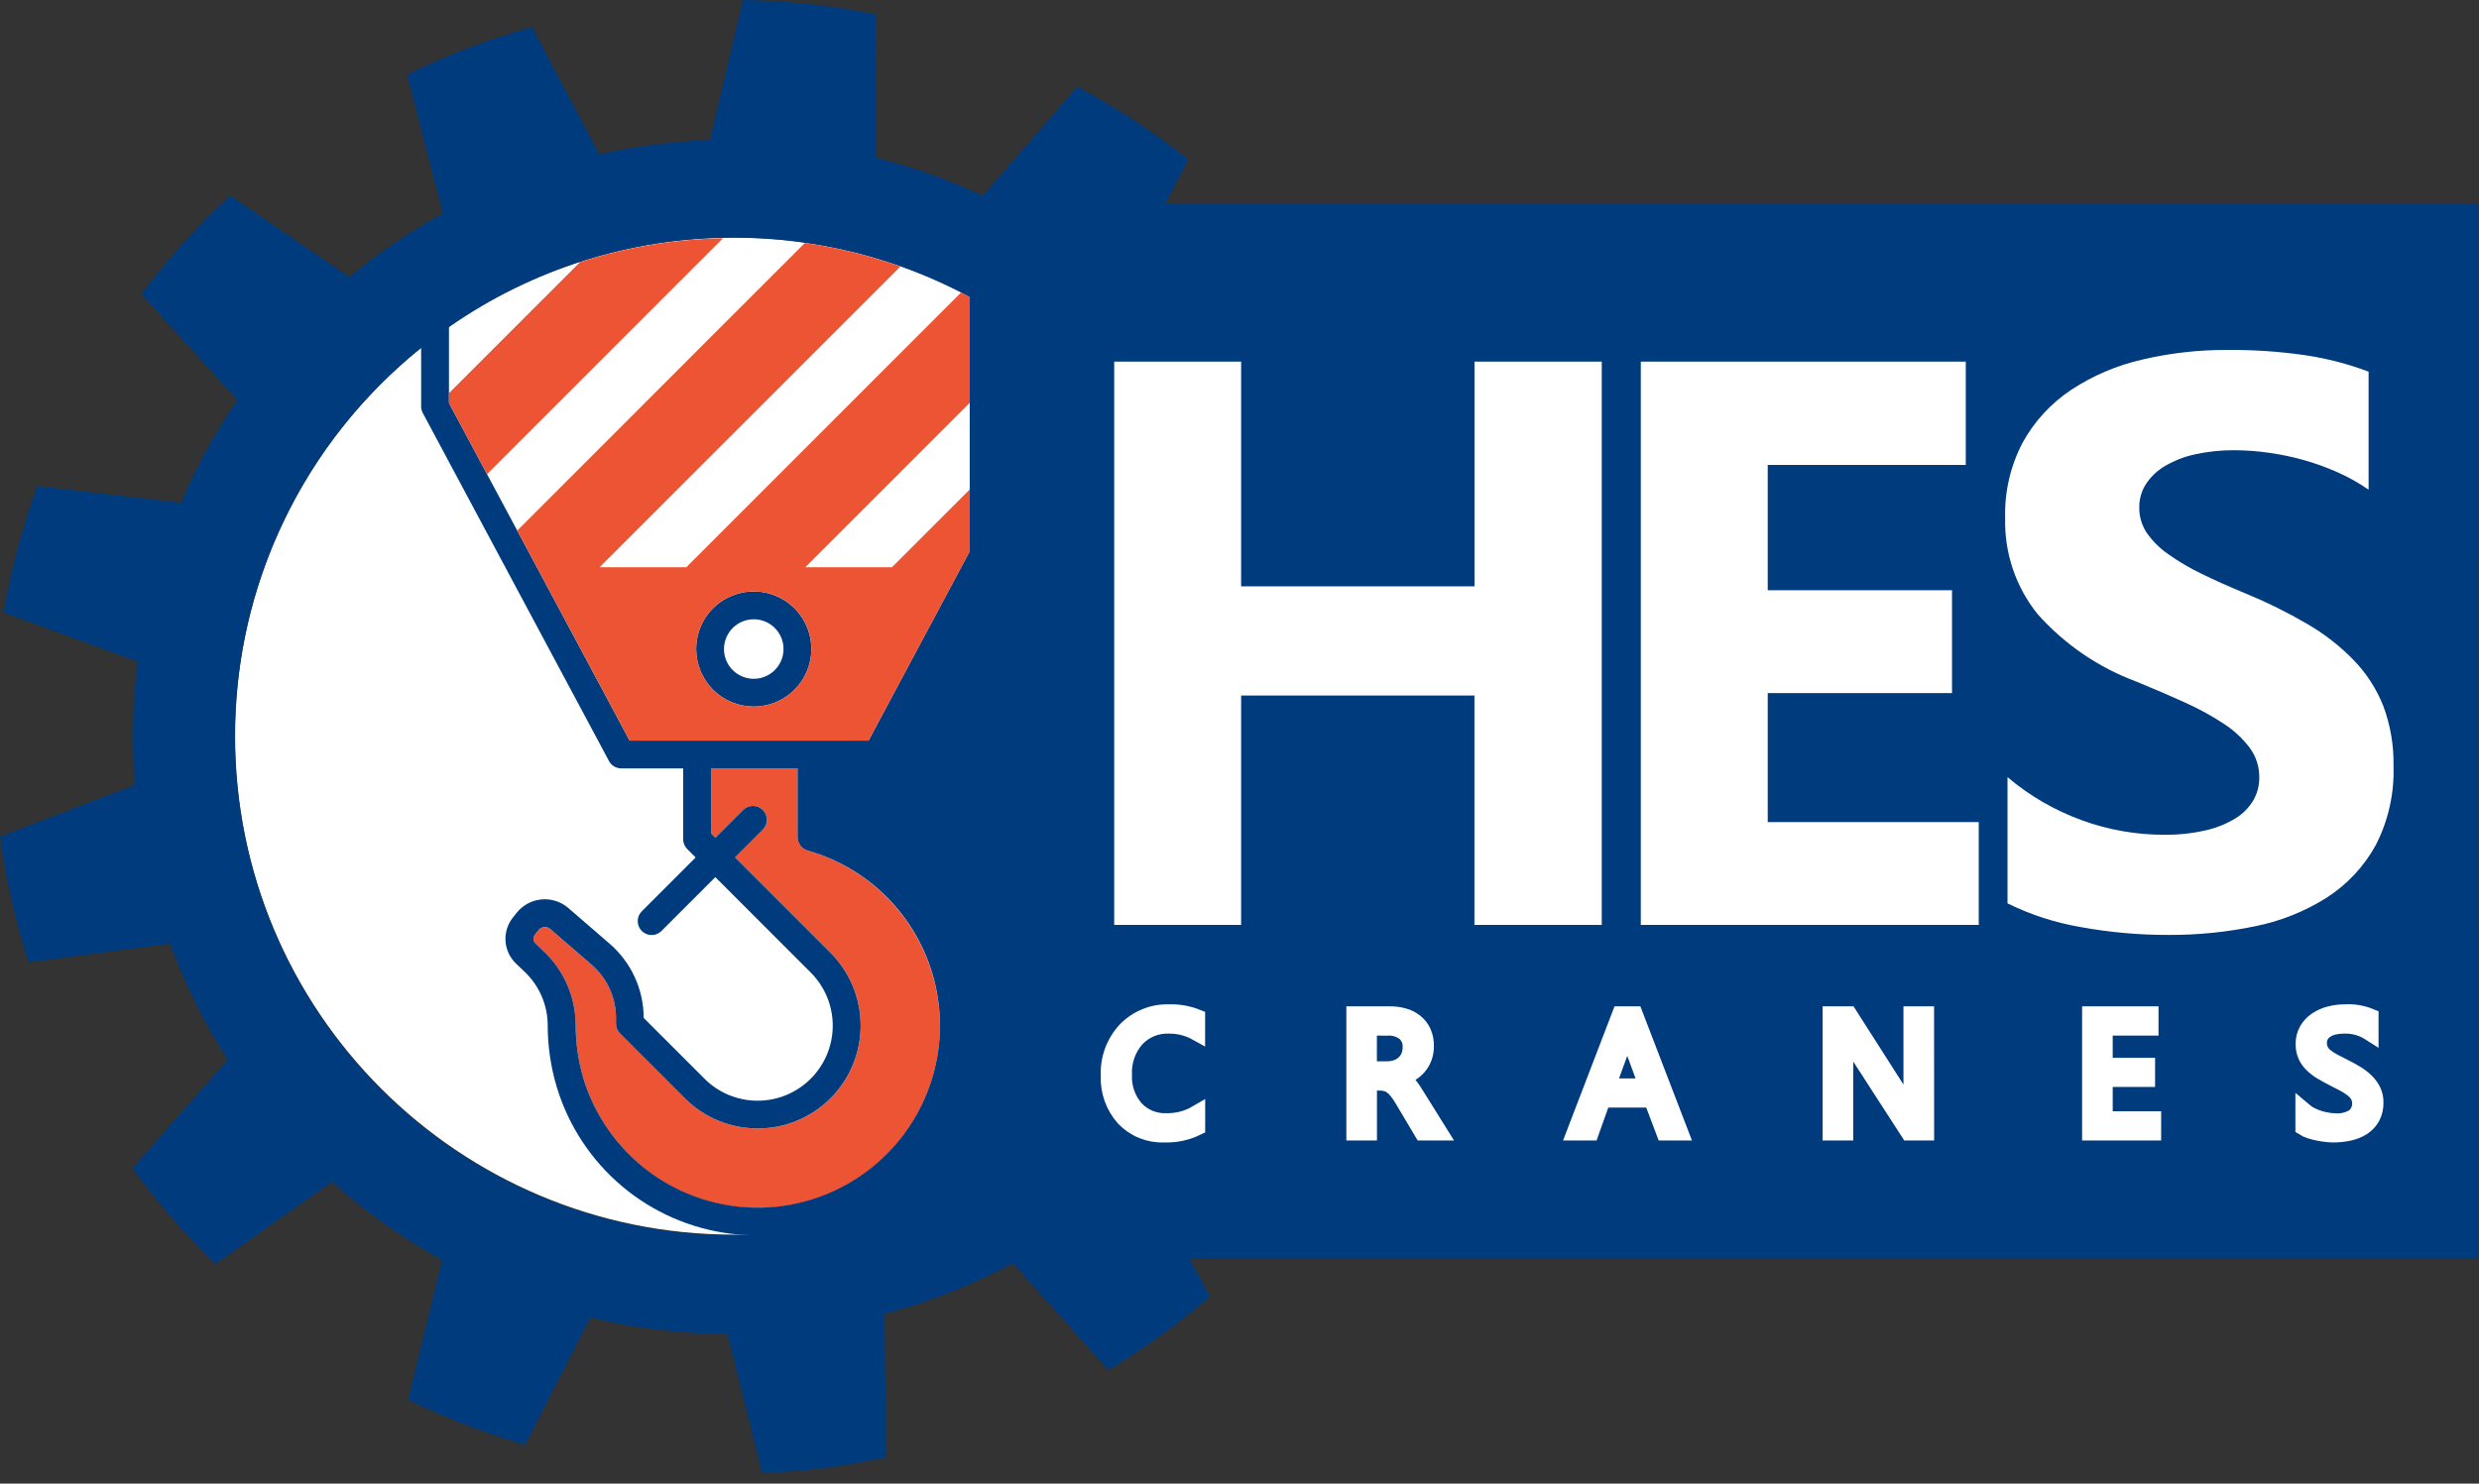 <svg xmlns="http://www.w3.org/2000/svg" width="147" height="88" viewBox="0 0 147 88" fill="none"><rect x="0" y="0" width="147" height="88" fill="#333333" stroke="none"/><g clip-path="url(#clip0_13_10)"><g clip-path="url(#clip1_13_10)"><g clip-path="url(#clip2_13_10)"><path d="M43.515 73.232C59.848 73.232 73.088 59.992 73.088 43.659C73.088 27.326 59.848 14.086 43.515 14.086C27.182 14.086 13.941 27.326 13.941 43.659C13.941 59.992 27.182 73.232 43.515 73.232Z" fill="white"></path><path d="M42.425 49.693L44.072 48.046C44.227 47.891 44.437 47.804 44.656 47.804C44.764 47.804 44.872 47.826 44.972 47.867C45.072 47.909 45.163 47.97 45.239 48.046C45.316 48.123 45.377 48.214 45.418 48.314C45.46 48.414 45.481 48.522 45.481 48.63C45.481 48.739 45.46 48.846 45.418 48.946C45.377 49.046 45.316 49.137 45.239 49.214L43.592 50.86L49.25 56.518C50.395 57.663 51.038 59.215 51.037 60.834C51.037 62.453 50.394 64.005 49.249 65.149C48.105 66.294 46.552 66.937 44.934 66.937C43.315 66.937 41.763 66.294 40.618 65.149L36.77 61.301C36.694 61.224 36.633 61.133 36.591 61.033C36.55 60.933 36.529 60.826 36.529 60.718V60.383C36.529 59.783 36.4 59.191 36.151 58.646C35.901 58.101 35.537 57.616 35.083 57.225L32.632 55.107C32.544 55.03 32.431 54.988 32.315 54.989H32.27C32.205 54.995 32.142 55.014 32.084 55.045C32.027 55.076 31.976 55.119 31.936 55.17L31.721 55.44C31.659 55.515 31.628 55.61 31.633 55.707C31.639 55.804 31.681 55.895 31.751 55.962L32.217 56.407C32.816 56.966 33.294 57.642 33.625 58.391C33.955 59.141 34.129 59.951 34.137 60.77C34.133 61.877 34.295 62.98 34.618 64.039C35.381 66.511 37.006 68.628 39.198 70.003C41.39 71.379 44.003 71.921 46.561 71.532C49.119 71.144 51.453 69.849 53.137 67.885C54.821 65.92 55.744 63.416 55.738 60.829C55.73 58.483 54.961 56.204 53.547 54.332C52.133 52.461 50.15 51.099 47.896 50.45C47.723 50.401 47.571 50.297 47.463 50.153C47.355 50.01 47.296 49.836 47.296 49.656V45.577H42.163V49.43L42.425 49.693Z" fill="#ED5433"></path><path d="M42.934 38.498C42.934 38.847 43.037 39.188 43.231 39.478C43.425 39.768 43.701 39.994 44.023 40.127C44.345 40.261 44.7 40.295 45.042 40.227C45.384 40.159 45.698 39.991 45.945 39.745C46.192 39.498 46.36 39.184 46.428 38.842C46.496 38.499 46.461 38.145 46.328 37.823C46.194 37.5 45.968 37.225 45.678 37.031C45.388 36.837 45.047 36.733 44.699 36.733C44.231 36.733 43.782 36.919 43.451 37.25C43.12 37.581 42.934 38.03 42.934 38.498Z" fill="white"></path><path d="M44.696 41.911C45.372 41.911 46.032 41.711 46.594 41.336C47.155 40.96 47.593 40.427 47.851 39.803C48.11 39.179 48.177 38.492 48.046 37.83C47.914 37.167 47.588 36.559 47.111 36.081C46.633 35.604 46.024 35.279 45.362 35.147C44.699 35.015 44.013 35.083 43.389 35.342C42.765 35.6 42.231 36.038 41.856 36.6C41.481 37.161 41.281 37.822 41.281 38.497C41.282 39.403 41.642 40.27 42.283 40.91C42.923 41.551 43.791 41.91 44.696 41.911ZM44.696 36.732C45.045 36.732 45.387 36.836 45.677 37.03C45.967 37.224 46.193 37.499 46.327 37.822C46.461 38.144 46.495 38.499 46.427 38.842C46.359 39.184 46.191 39.498 45.944 39.745C45.697 39.992 45.383 40.16 45.041 40.228C44.698 40.297 44.343 40.261 44.021 40.128C43.698 39.994 43.423 39.768 43.229 39.478C43.035 39.188 42.931 38.846 42.931 38.497C42.931 38.029 43.118 37.581 43.449 37.249C43.779 36.919 44.228 36.733 44.696 36.732Z" fill="#003B7D"></path><path d="M146.934 12.051H69.116L70.465 9.458C68.405 7.826 66.203 6.383 63.884 5.145L58.278 11.609C56.248 10.661 54.133 9.908 51.961 9.36L51.931 0.851C49.337 0.328 46.7 0.043 44.054 0L42.098 8.312C41.005 8.351 39.904 8.433 38.798 8.575C37.692 8.717 36.606 8.916 35.538 9.155L31.538 1.608C28.991 2.319 26.514 3.261 24.138 4.423L26.26 12.662C24.297 13.741 22.441 15.005 20.716 16.436L13.658 11.6C11.728 13.383 9.962 15.337 8.383 17.437L14.073 23.727C12.761 25.645 11.64 27.689 10.728 29.826L2.213 28.826C1.324 31.262 0.655 33.772 0.213 36.326L8.162 39.246C7.856 41.671 7.803 44.122 8.004 46.558L0.004 49.625C0.349 52.153 0.915 54.647 1.694 57.077L10.081 55.969C10.966 58.384 12.114 60.694 13.505 62.859L7.849 69.291C9.324 71.324 10.97 73.226 12.771 74.977L19.688 70.098C21.682 71.884 23.871 73.44 26.213 74.735L24.203 83.026C26.434 84.112 28.753 85.006 31.136 85.698L35.003 78.148C37.665 78.791 40.393 79.12 43.132 79.129L45.197 87.38C46.422 87.325 47.652 87.233 48.89 87.074C50.128 86.915 51.342 86.693 52.542 86.436L52.453 77.93C55.1 77.23 57.656 76.223 60.069 74.93L65.719 81.261C67.85 79.988 69.868 78.534 71.751 76.917L70.531 74.648H146.93L146.934 12.051ZM36.767 61.299L40.615 65.147C41.182 65.713 41.855 66.163 42.595 66.47C43.335 66.776 44.129 66.934 44.931 66.934C45.732 66.934 46.526 66.777 47.266 66.47C48.007 66.163 48.679 65.714 49.246 65.147C49.813 64.58 50.263 63.907 50.569 63.167C50.876 62.427 51.034 61.633 51.034 60.831C51.034 60.03 50.876 59.236 50.57 58.496C50.263 57.755 49.813 57.083 49.247 56.516L43.589 50.859L45.236 49.213C45.313 49.136 45.373 49.045 45.415 48.945C45.456 48.845 45.478 48.738 45.478 48.629C45.478 48.521 45.457 48.413 45.415 48.313C45.374 48.213 45.313 48.122 45.236 48.045C45.16 47.969 45.069 47.908 44.969 47.866C44.868 47.825 44.761 47.803 44.653 47.803C44.544 47.803 44.437 47.825 44.337 47.866C44.237 47.907 44.146 47.968 44.069 48.045L42.423 49.693L42.161 49.431V45.577H47.296V49.656C47.296 49.835 47.355 50.01 47.463 50.153C47.571 50.297 47.723 50.401 47.896 50.45C49.761 50.98 51.45 52.003 52.783 53.411C54.116 54.82 55.046 56.562 55.473 58.453C55.9 60.345 55.81 62.317 55.211 64.162C54.612 66.007 53.528 67.656 52.071 68.936C50.719 70.127 49.09 70.961 47.333 71.362C45.577 71.763 43.747 71.718 42.013 71.231C40.278 70.743 38.692 69.83 37.401 68.573C36.109 67.317 35.153 65.757 34.618 64.037C34.295 62.977 34.133 61.875 34.137 60.768C34.129 59.948 33.955 59.139 33.625 58.389C33.295 57.639 32.816 56.964 32.217 56.405L31.751 55.96C31.681 55.893 31.639 55.801 31.633 55.705C31.628 55.608 31.659 55.512 31.721 55.438L31.936 55.167C31.977 55.116 32.027 55.073 32.085 55.042C32.142 55.011 32.205 54.992 32.27 54.987H32.315C32.432 54.986 32.544 55.028 32.632 55.105L35.082 57.223C35.536 57.614 35.9 58.099 36.15 58.644C36.399 59.189 36.528 59.781 36.528 60.381V60.716C36.528 60.824 36.549 60.931 36.59 61.031C36.631 61.131 36.691 61.222 36.767 61.299ZM43.516 14.1C48.398 14.095 53.204 15.303 57.503 17.618V32.699L51.503 43.927H37.334L30.67 31.469L28.878 28.12L26.623 23.905V19.4C31.577 15.942 37.475 14.091 43.516 14.1ZM13.929 43.689C13.925 39.265 14.916 34.897 16.828 30.908C18.739 26.918 21.523 23.409 24.973 20.64V24.112C24.974 24.248 25.008 24.382 25.073 24.501L36.112 45.141C36.182 45.273 36.287 45.383 36.415 45.459C36.543 45.536 36.69 45.577 36.839 45.577H40.51V49.777C40.51 49.885 40.531 49.992 40.572 50.092C40.614 50.192 40.675 50.283 40.751 50.36L41.251 50.86L38.057 54.054C37.902 54.209 37.815 54.418 37.815 54.637C37.815 54.856 37.902 55.066 38.057 55.221C38.212 55.376 38.422 55.462 38.641 55.462C38.859 55.462 39.069 55.376 39.224 55.221L42.418 52.028L48.075 57.685C48.91 58.52 49.38 59.653 49.38 60.835C49.38 62.016 48.91 63.149 48.075 63.984C47.239 64.82 46.106 65.289 44.925 65.289C43.743 65.289 42.61 64.82 41.775 63.984L38.169 60.378C38.168 59.542 37.987 58.717 37.639 57.958C37.291 57.199 36.784 56.524 36.152 55.978L33.703 53.861C33.486 53.672 33.232 53.53 32.958 53.442C32.684 53.354 32.395 53.323 32.109 53.349C31.822 53.376 31.544 53.46 31.291 53.597C31.038 53.734 30.815 53.921 30.636 54.146L30.423 54.414C30.103 54.809 29.943 55.311 29.976 55.819C30.009 56.327 30.232 56.804 30.6 57.155L31.07 57.603C31.506 58.007 31.856 58.496 32.098 59.039C32.34 59.583 32.469 60.17 32.478 60.765C32.473 62.037 32.658 63.304 33.029 64.522C33.726 66.8 35.067 68.829 36.889 70.364C38.712 71.899 40.939 72.875 43.303 73.175C43.703 73.227 44.103 73.239 44.503 73.252C44.172 73.263 43.842 73.277 43.509 73.277C35.663 73.276 28.139 70.158 22.591 64.609C17.044 59.06 13.928 51.535 13.929 43.689Z" fill="#003B7D"></path><path d="M117.336 54.862H97.297V21.45H116.567V27.578H104.823V35.011H115.751V41.111H104.823V48.763H117.336V54.862Z" fill="white"></path><path d="M119.042 53.584V46.096C120.351 47.207 121.849 48.075 123.465 48.658C125.01 49.221 126.641 49.51 128.285 49.514C129.123 49.526 129.96 49.44 130.778 49.255C131.406 49.117 132.007 48.877 132.557 48.542C132.995 48.277 133.36 47.907 133.621 47.467C133.854 47.057 133.975 46.593 133.972 46.121C133.98 45.491 133.783 44.875 133.411 44.365C132.987 43.804 132.469 43.321 131.879 42.938C131.146 42.455 130.375 42.033 129.574 41.675C128.685 41.269 127.725 40.856 126.695 40.434C124.444 39.6 122.431 38.227 120.833 36.434C119.532 34.821 118.848 32.797 118.902 30.726C118.859 29.158 119.222 27.606 119.956 26.221C120.65 24.973 121.633 23.91 122.822 23.12C124.104 22.278 125.526 21.672 127.022 21.331C128.678 20.941 130.375 20.748 132.077 20.758C133.631 20.744 135.184 20.85 136.722 21.073C137.997 21.265 139.247 21.591 140.454 22.044V29.044C139.875 28.645 139.26 28.301 138.617 28.015C137.954 27.719 137.269 27.472 136.569 27.277C135.881 27.086 135.182 26.942 134.475 26.846C133.82 26.755 133.159 26.708 132.498 26.706C131.711 26.698 130.926 26.78 130.158 26.951C129.532 27.084 128.931 27.318 128.379 27.642C127.928 27.906 127.544 28.27 127.255 28.706C126.988 29.12 126.849 29.604 126.855 30.098C126.847 30.634 127.002 31.16 127.3 31.607C127.644 32.099 128.074 32.525 128.568 32.867C129.196 33.313 129.861 33.705 130.557 34.038C131.337 34.42 132.218 34.814 133.201 35.218C134.446 35.732 135.654 36.331 136.817 37.01C137.826 37.595 138.751 38.316 139.566 39.151C140.323 39.932 140.919 40.855 141.322 41.867C141.748 43.007 141.955 44.218 141.931 45.435C141.986 47.072 141.619 48.696 140.866 50.151C140.173 51.404 139.18 52.465 137.976 53.239C136.676 54.062 135.237 54.638 133.729 54.94C132.047 55.289 130.334 55.462 128.616 55.455C126.854 55.461 125.096 55.304 123.363 54.986C121.863 54.728 120.407 54.256 119.042 53.584Z" fill="white"></path><path d="M94.981 54.862H87.431V41.255H73.596V54.862H66.07V21.45H73.596V34.779H87.436V21.45H94.981V54.862Z" fill="white"></path><path d="M70.965 66.857C70.368 67.147 69.708 67.287 69.043 67.264C68.602 67.283 68.162 67.208 67.751 67.043C67.341 66.878 66.972 66.627 66.666 66.308C66.052 65.621 65.732 64.72 65.773 63.8C65.751 63.306 65.828 62.812 66 62.348C66.172 61.885 66.435 61.46 66.773 61.1C67.103 60.761 67.5 60.495 67.939 60.318C68.377 60.141 68.848 60.057 69.32 60.072C69.881 60.053 70.44 60.151 70.961 60.358V61.226C70.457 60.946 69.889 60.802 69.312 60.809C68.95 60.795 68.589 60.859 68.254 60.997C67.918 61.136 67.616 61.344 67.368 61.609C66.852 62.198 66.585 62.965 66.624 63.748C66.588 64.488 66.838 65.214 67.324 65.774C67.557 66.023 67.84 66.22 68.156 66.35C68.471 66.48 68.811 66.541 69.151 66.528C69.788 66.544 70.416 66.383 70.965 66.062V66.857Z" fill="white" stroke="white" stroke-width="1"></path><path d="M85.319 67.147H84.349L83.189 65.197C83.095 65.036 82.992 64.881 82.878 64.734C82.788 64.617 82.685 64.512 82.57 64.421C82.468 64.342 82.353 64.282 82.23 64.244C82.097 64.204 81.959 64.186 81.821 64.188H81.151V67.147H80.336V60.19H82.412C82.697 60.187 82.981 60.225 83.255 60.304C83.499 60.373 83.726 60.491 83.924 60.651C84.115 60.807 84.267 61.006 84.368 61.231C84.48 61.486 84.534 61.764 84.528 62.043C84.531 62.27 84.494 62.496 84.42 62.711C84.349 62.908 84.244 63.091 84.109 63.252C83.971 63.413 83.807 63.55 83.624 63.657C83.424 63.772 83.21 63.859 82.986 63.916V63.936C83.093 63.983 83.193 64.042 83.286 64.113C83.375 64.182 83.457 64.261 83.53 64.348C83.614 64.445 83.691 64.548 83.761 64.656C83.838 64.771 83.922 64.904 84.016 65.056L85.319 67.147ZM81.147 60.927V63.45H82.253C82.445 63.452 82.636 63.421 82.818 63.359C82.984 63.301 83.136 63.212 83.267 63.095C83.396 62.977 83.498 62.833 83.567 62.673C83.64 62.495 83.676 62.304 83.673 62.113C83.682 61.95 83.654 61.787 83.591 61.636C83.528 61.485 83.433 61.35 83.311 61.242C83.012 61.014 82.641 60.903 82.266 60.929L81.147 60.927Z" fill="white" stroke="white" stroke-width="1"></path><path d="M99.602 67.147H98.702L97.965 65.196H95.015L94.321 67.147H93.414L96.082 60.19H96.927L99.602 67.147ZM97.702 64.465L96.61 61.501C96.562 61.349 96.527 61.193 96.504 61.035H96.484C96.462 61.193 96.425 61.349 96.373 61.501L95.291 64.465H97.702Z" fill="white" stroke="white" stroke-width="1"></path><path d="M114.19 67.147H113.19L109.607 61.602C109.517 61.465 109.443 61.319 109.384 61.166H109.355C109.389 61.483 109.402 61.803 109.394 62.122V67.148H108.578V60.19H109.636L113.12 65.648C113.265 65.875 113.358 66.031 113.401 66.114H113.42C113.381 65.774 113.365 65.432 113.372 65.091V60.191H114.187L114.19 67.147Z" fill="white" stroke="white" stroke-width="1"></path><path d="M127.652 67.147H123.965V60.19H127.496V60.927H124.78V63.242H127.293V63.974H124.78V66.414H127.653L127.652 67.147Z" fill="white" stroke="white" stroke-width="1"></path><path d="M136.613 66.867V65.906C136.735 66.01 136.869 66.098 137.013 66.168C137.169 66.247 137.332 66.314 137.498 66.368C137.666 66.42 137.838 66.461 138.011 66.491C138.168 66.518 138.327 66.533 138.486 66.535C138.881 66.563 139.274 66.466 139.609 66.256C139.793 66.101 139.917 65.888 139.962 65.653C140.007 65.418 139.97 65.174 139.856 64.963C139.767 64.815 139.651 64.686 139.514 64.582C139.352 64.456 139.179 64.346 138.997 64.252C138.797 64.146 138.583 64.035 138.354 63.919C138.112 63.797 137.885 63.672 137.675 63.545C137.477 63.427 137.293 63.286 137.127 63.125C136.974 62.976 136.85 62.801 136.76 62.608C136.668 62.394 136.622 62.163 136.627 61.931C136.62 61.641 136.692 61.355 136.836 61.104C136.973 60.871 137.161 60.673 137.385 60.524C137.622 60.367 137.883 60.252 138.158 60.184C138.448 60.11 138.745 60.073 139.044 60.073C139.557 60.04 140.069 60.125 140.544 60.32V61.237C140.074 60.935 139.522 60.785 138.963 60.81C138.784 60.81 138.604 60.829 138.428 60.866C138.261 60.899 138.1 60.961 137.953 61.049C137.817 61.13 137.7 61.241 137.613 61.374C137.522 61.519 137.477 61.688 137.482 61.859C137.479 62.018 137.513 62.176 137.582 62.32C137.655 62.457 137.755 62.577 137.876 62.674C138.023 62.792 138.182 62.897 138.349 62.985C138.535 63.085 138.749 63.195 138.992 63.315C139.235 63.435 139.477 63.567 139.7 63.703C139.913 63.831 140.109 63.982 140.287 64.155C140.451 64.313 140.586 64.498 140.687 64.702C140.79 64.917 140.84 65.153 140.835 65.392C140.845 65.694 140.776 65.994 140.635 66.262C140.503 66.496 140.317 66.695 140.091 66.842C139.85 66.995 139.582 67.104 139.302 67.164C138.993 67.231 138.678 67.265 138.361 67.264C138.225 67.262 138.089 67.254 137.954 67.238C137.792 67.219 137.627 67.194 137.459 67.16C137.297 67.128 137.138 67.086 136.981 67.034C136.852 66.995 136.728 66.939 136.613 66.867Z" fill="white" stroke="white" stroke-width="1"></path><path d="M26.625 23.317V23.91L28.881 28.125L42.874 14.129C39.995 14.184 37.14 14.661 34.399 15.544L26.625 23.317Z" fill="#ED5433"></path><path d="M57.509 29.029L52.893 33.645H47.755L57.509 23.889V17.618C57.337 17.525 57.157 17.444 56.983 17.355L40.695 33.646H35.556L53.393 15.808C51.556 15.154 49.659 14.685 47.729 14.408L30.672 31.47L37.336 43.928H51.504L57.509 32.7V29.029ZM44.7 41.908C44.024 41.908 43.364 41.708 42.802 41.333C42.24 40.957 41.803 40.424 41.544 39.8C41.285 39.176 41.218 38.489 41.349 37.827C41.481 37.164 41.806 36.556 42.284 36.078C42.762 35.6 43.37 35.275 44.033 35.143C44.695 35.011 45.382 35.079 46.006 35.338C46.63 35.596 47.164 36.034 47.539 36.596C47.914 37.158 48.114 37.818 48.114 38.494C48.113 39.399 47.753 40.267 47.113 40.907C46.473 41.547 45.605 41.907 44.7 41.908Z" fill="#ED5433"></path></g></g></g><defs><clipPath id="clip0_13_10"><rect width="146.94" height="87.38" fill="white"></rect></clipPath><clipPath id="clip1_13_10"><rect width="146.94" height="87.38" fill="white"></rect></clipPath><clipPath id="clip2_13_10"><rect width="146.93" height="87.38" fill="white" transform="translate(0.004)"></rect></clipPath></defs></svg>